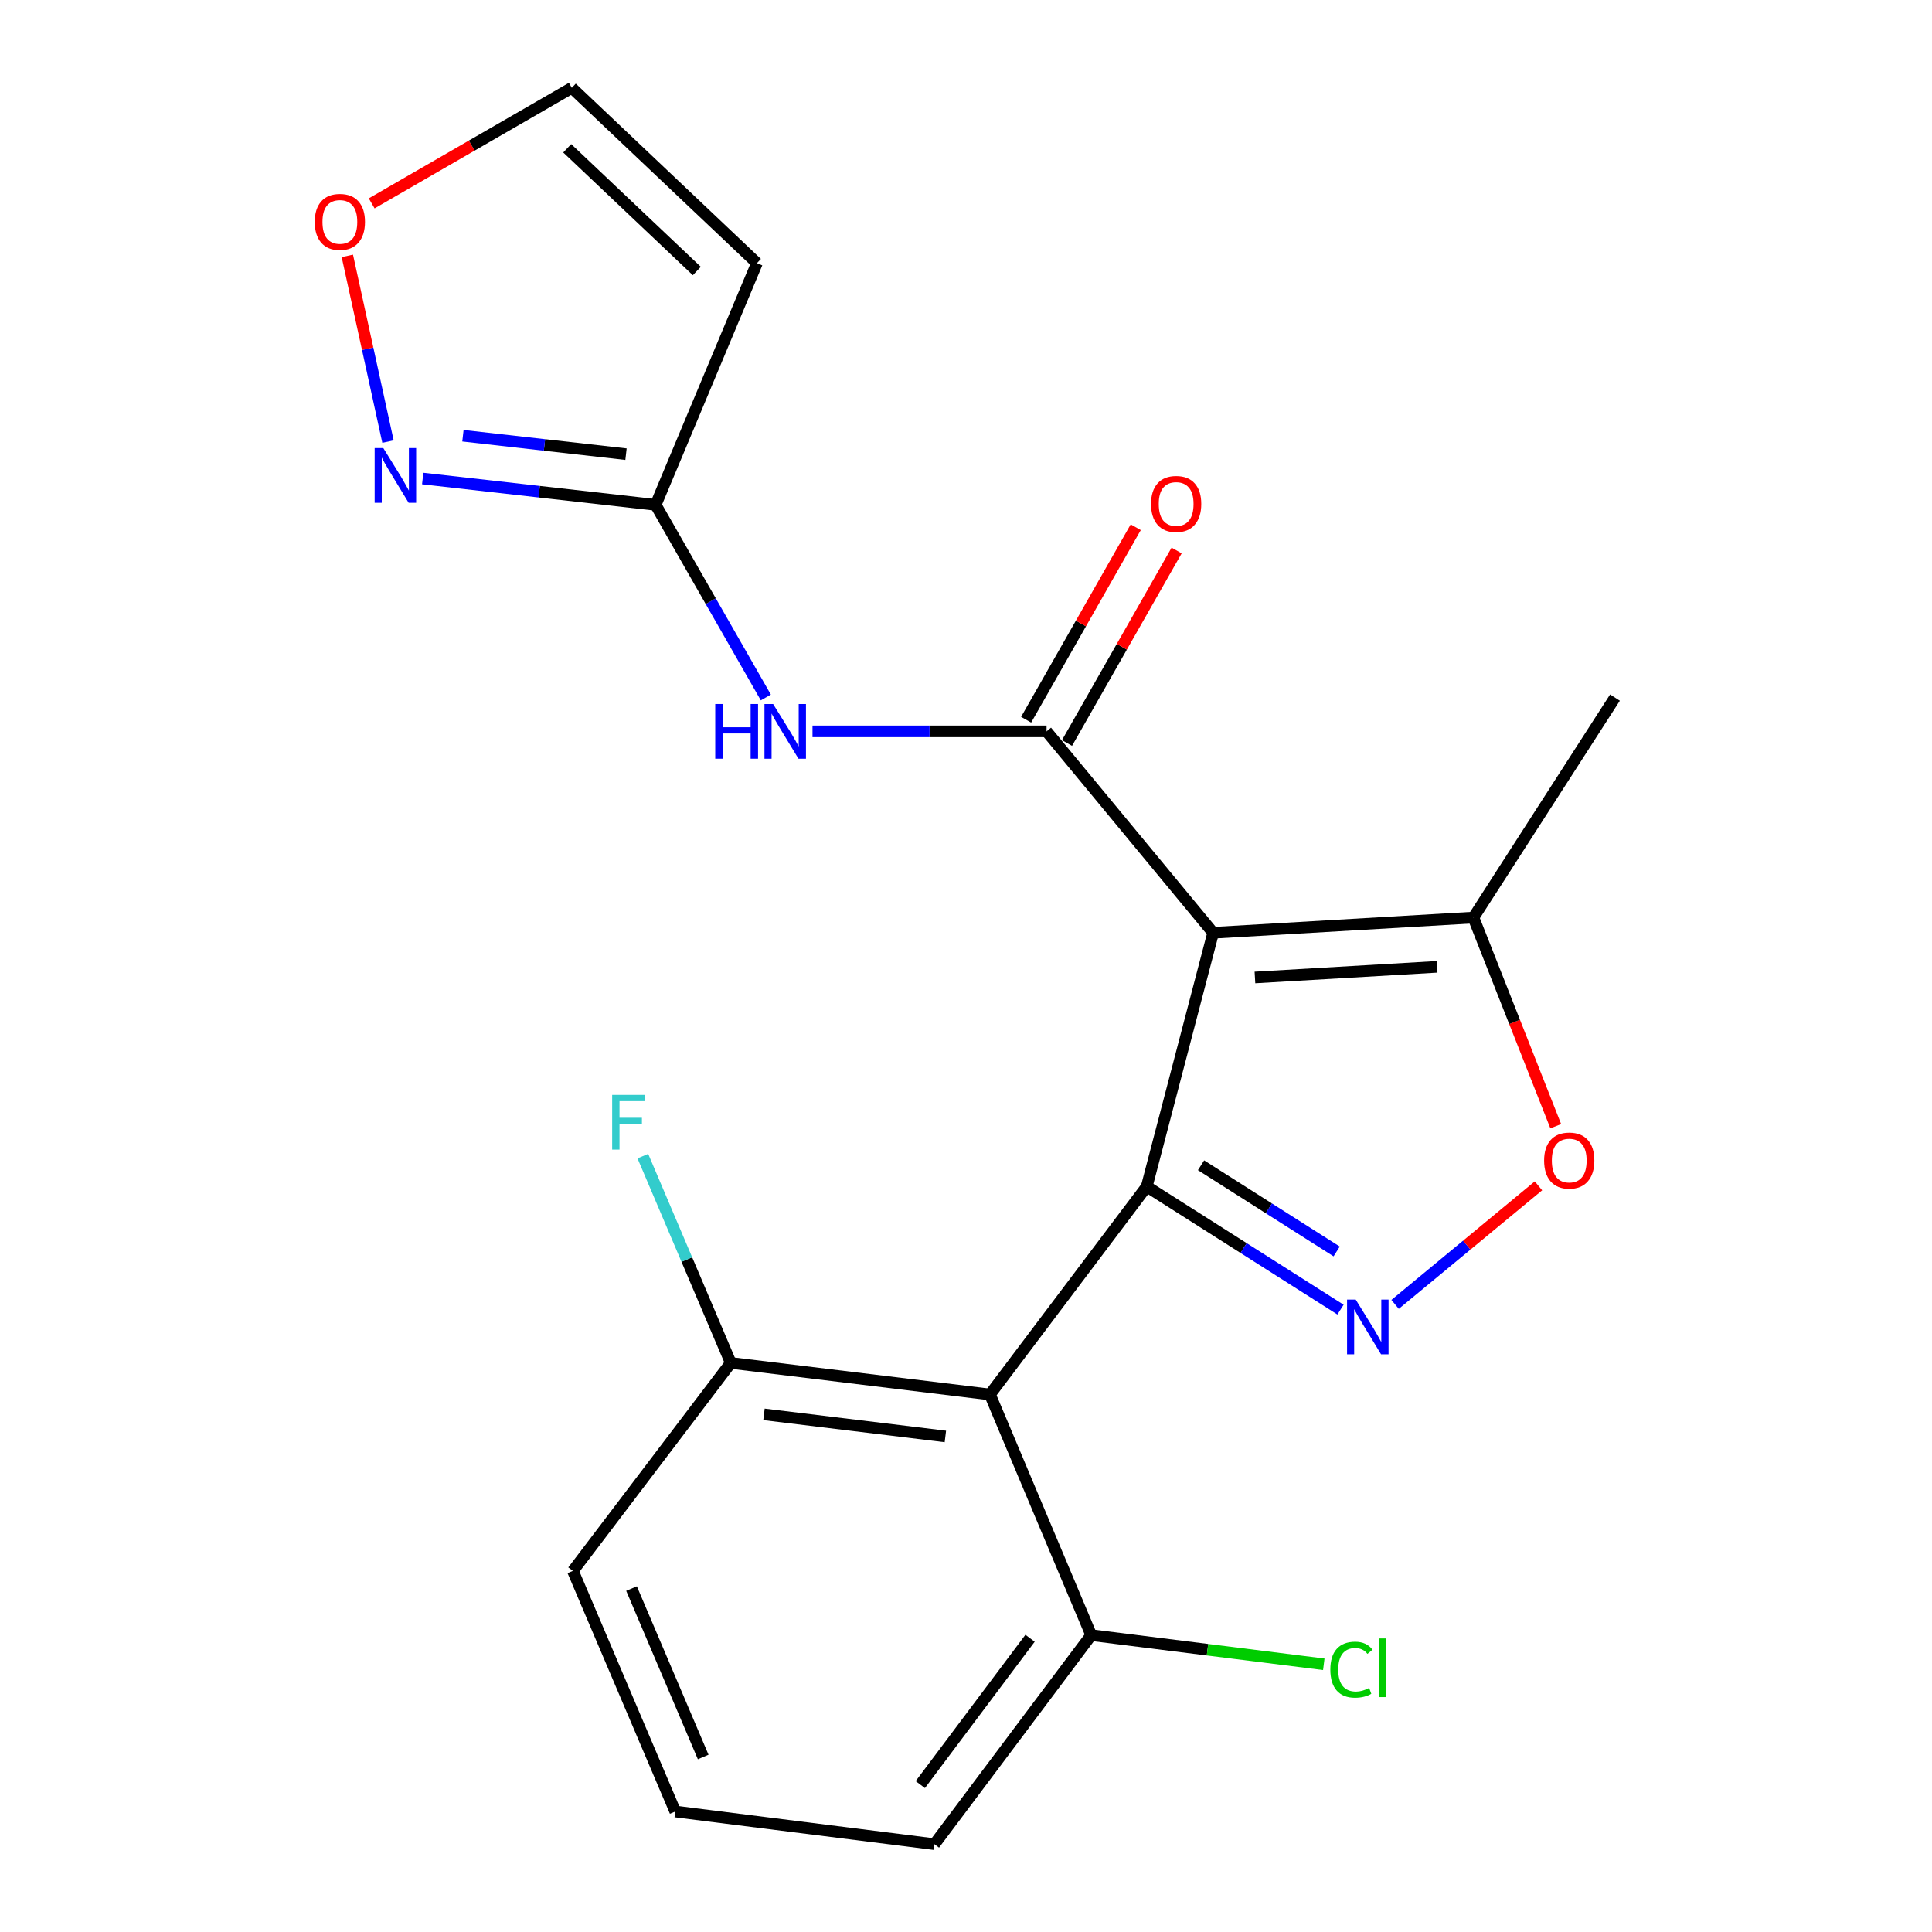<?xml version='1.0' encoding='iso-8859-1'?>
<svg version='1.1' baseProfile='full'
              xmlns='http://www.w3.org/2000/svg'
                      xmlns:rdkit='http://www.rdkit.org/xml'
                      xmlns:xlink='http://www.w3.org/1999/xlink'
                  xml:space='preserve'
width='1000px' height='1000px' viewBox='0 0 1000 1000'>
<!-- END OF HEADER -->
<rect style='opacity:1.0;fill:#FFFFFF;stroke:none' width='1000' height='1000' x='0' y='0'> </rect>
<path class='bond-0' d='M 593.555,614.134 L 627.929,482.806' style='fill:none;fill-rule:evenodd;stroke:#000000;stroke-width:6px;stroke-linecap:butt;stroke-linejoin:miter;stroke-opacity:1' />
<path class='bond-2' d='M 593.555,614.134 L 643.7,645.994' style='fill:none;fill-rule:evenodd;stroke:#000000;stroke-width:6px;stroke-linecap:butt;stroke-linejoin:miter;stroke-opacity:1' />
<path class='bond-2' d='M 643.7,645.994 L 693.844,677.854' style='fill:none;fill-rule:evenodd;stroke:#0000FF;stroke-width:6px;stroke-linecap:butt;stroke-linejoin:miter;stroke-opacity:1' />
<path class='bond-2' d='M 621.657,603.139 L 656.758,625.442' style='fill:none;fill-rule:evenodd;stroke:#000000;stroke-width:6px;stroke-linecap:butt;stroke-linejoin:miter;stroke-opacity:1' />
<path class='bond-2' d='M 656.758,625.442 L 691.859,647.744' style='fill:none;fill-rule:evenodd;stroke:#0000FF;stroke-width:6px;stroke-linecap:butt;stroke-linejoin:miter;stroke-opacity:1' />
<path class='bond-3' d='M 593.555,614.134 L 512.389,721.787' style='fill:none;fill-rule:evenodd;stroke:#000000;stroke-width:6px;stroke-linecap:butt;stroke-linejoin:miter;stroke-opacity:1' />
<path class='bond-1' d='M 627.929,482.806 L 541.703,378.548' style='fill:none;fill-rule:evenodd;stroke:#000000;stroke-width:6px;stroke-linecap:butt;stroke-linejoin:miter;stroke-opacity:1' />
<path class='bond-6' d='M 627.929,482.806 L 762.638,474.933' style='fill:none;fill-rule:evenodd;stroke:#000000;stroke-width:6px;stroke-linecap:butt;stroke-linejoin:miter;stroke-opacity:1' />
<path class='bond-6' d='M 649.556,505.934 L 743.853,500.423' style='fill:none;fill-rule:evenodd;stroke:#000000;stroke-width:6px;stroke-linecap:butt;stroke-linejoin:miter;stroke-opacity:1' />
<path class='bond-4' d='M 541.703,378.548 L 481.126,378.548' style='fill:none;fill-rule:evenodd;stroke:#000000;stroke-width:6px;stroke-linecap:butt;stroke-linejoin:miter;stroke-opacity:1' />
<path class='bond-4' d='M 481.126,378.548 L 420.548,378.548' style='fill:none;fill-rule:evenodd;stroke:#0000FF;stroke-width:6px;stroke-linecap:butt;stroke-linejoin:miter;stroke-opacity:1' />
<path class='bond-13' d='M 552.283,384.572 L 580.652,334.754' style='fill:none;fill-rule:evenodd;stroke:#000000;stroke-width:6px;stroke-linecap:butt;stroke-linejoin:miter;stroke-opacity:1' />
<path class='bond-13' d='M 580.652,334.754 L 609.02,284.935' style='fill:none;fill-rule:evenodd;stroke:#FF0000;stroke-width:6px;stroke-linecap:butt;stroke-linejoin:miter;stroke-opacity:1' />
<path class='bond-13' d='M 531.124,372.523 L 559.492,322.705' style='fill:none;fill-rule:evenodd;stroke:#000000;stroke-width:6px;stroke-linecap:butt;stroke-linejoin:miter;stroke-opacity:1' />
<path class='bond-13' d='M 559.492,322.705 L 587.86,272.886' style='fill:none;fill-rule:evenodd;stroke:#FF0000;stroke-width:6px;stroke-linecap:butt;stroke-linejoin:miter;stroke-opacity:1' />
<path class='bond-5' d='M 722.095,675.154 L 759.201,644.47' style='fill:none;fill-rule:evenodd;stroke:#0000FF;stroke-width:6px;stroke-linecap:butt;stroke-linejoin:miter;stroke-opacity:1' />
<path class='bond-5' d='M 759.201,644.47 L 796.307,613.787' style='fill:none;fill-rule:evenodd;stroke:#FF0000;stroke-width:6px;stroke-linecap:butt;stroke-linejoin:miter;stroke-opacity:1' />
<path class='bond-11' d='M 512.389,721.787 L 378.261,705.446' style='fill:none;fill-rule:evenodd;stroke:#000000;stroke-width:6px;stroke-linecap:butt;stroke-linejoin:miter;stroke-opacity:1' />
<path class='bond-11' d='M 489.325,743.507 L 395.436,732.068' style='fill:none;fill-rule:evenodd;stroke:#000000;stroke-width:6px;stroke-linecap:butt;stroke-linejoin:miter;stroke-opacity:1' />
<path class='bond-12' d='M 512.389,721.787 L 564.809,846.337' style='fill:none;fill-rule:evenodd;stroke:#000000;stroke-width:6px;stroke-linecap:butt;stroke-linejoin:miter;stroke-opacity:1' />
<path class='bond-7' d='M 396.395,361.012 L 367.882,311.164' style='fill:none;fill-rule:evenodd;stroke:#0000FF;stroke-width:6px;stroke-linecap:butt;stroke-linejoin:miter;stroke-opacity:1' />
<path class='bond-7' d='M 367.882,311.164 L 339.369,261.317' style='fill:none;fill-rule:evenodd;stroke:#000000;stroke-width:6px;stroke-linecap:butt;stroke-linejoin:miter;stroke-opacity:1' />
<path class='bond-21' d='M 805.248,582.921 L 783.943,528.927' style='fill:none;fill-rule:evenodd;stroke:#FF0000;stroke-width:6px;stroke-linecap:butt;stroke-linejoin:miter;stroke-opacity:1' />
<path class='bond-21' d='M 783.943,528.927 L 762.638,474.933' style='fill:none;fill-rule:evenodd;stroke:#000000;stroke-width:6px;stroke-linecap:butt;stroke-linejoin:miter;stroke-opacity:1' />
<path class='bond-17' d='M 762.638,474.933 L 835.905,361.07' style='fill:none;fill-rule:evenodd;stroke:#000000;stroke-width:6px;stroke-linecap:butt;stroke-linejoin:miter;stroke-opacity:1' />
<path class='bond-8' d='M 339.369,261.317 L 279.079,254.499' style='fill:none;fill-rule:evenodd;stroke:#000000;stroke-width:6px;stroke-linecap:butt;stroke-linejoin:miter;stroke-opacity:1' />
<path class='bond-8' d='M 279.079,254.499 L 218.789,247.682' style='fill:none;fill-rule:evenodd;stroke:#0000FF;stroke-width:6px;stroke-linecap:butt;stroke-linejoin:miter;stroke-opacity:1' />
<path class='bond-8' d='M 324.018,235.076 L 281.815,230.304' style='fill:none;fill-rule:evenodd;stroke:#000000;stroke-width:6px;stroke-linecap:butt;stroke-linejoin:miter;stroke-opacity:1' />
<path class='bond-8' d='M 281.815,230.304 L 239.612,225.532' style='fill:none;fill-rule:evenodd;stroke:#0000FF;stroke-width:6px;stroke-linecap:butt;stroke-linejoin:miter;stroke-opacity:1' />
<path class='bond-9' d='M 339.369,261.317 L 391.789,136.199' style='fill:none;fill-rule:evenodd;stroke:#000000;stroke-width:6px;stroke-linecap:butt;stroke-linejoin:miter;stroke-opacity:1' />
<path class='bond-10' d='M 200.824,228.564 L 190.303,180.503' style='fill:none;fill-rule:evenodd;stroke:#0000FF;stroke-width:6px;stroke-linecap:butt;stroke-linejoin:miter;stroke-opacity:1' />
<path class='bond-10' d='M 190.303,180.503 L 179.782,132.443' style='fill:none;fill-rule:evenodd;stroke:#FF0000;stroke-width:6px;stroke-linecap:butt;stroke-linejoin:miter;stroke-opacity:1' />
<path class='bond-14' d='M 391.789,136.199 L 295.959,45.455' style='fill:none;fill-rule:evenodd;stroke:#000000;stroke-width:6px;stroke-linecap:butt;stroke-linejoin:miter;stroke-opacity:1' />
<path class='bond-14' d='M 360.672,140.268 L 293.591,76.747' style='fill:none;fill-rule:evenodd;stroke:#000000;stroke-width:6px;stroke-linecap:butt;stroke-linejoin:miter;stroke-opacity:1' />
<path class='bond-23' d='M 192.379,105.263 L 244.169,75.359' style='fill:none;fill-rule:evenodd;stroke:#FF0000;stroke-width:6px;stroke-linecap:butt;stroke-linejoin:miter;stroke-opacity:1' />
<path class='bond-23' d='M 244.169,75.359 L 295.959,45.455' style='fill:none;fill-rule:evenodd;stroke:#000000;stroke-width:6px;stroke-linecap:butt;stroke-linejoin:miter;stroke-opacity:1' />
<path class='bond-16' d='M 378.261,705.446 L 355.499,651.929' style='fill:none;fill-rule:evenodd;stroke:#000000;stroke-width:6px;stroke-linecap:butt;stroke-linejoin:miter;stroke-opacity:1' />
<path class='bond-16' d='M 355.499,651.929 L 332.736,598.413' style='fill:none;fill-rule:evenodd;stroke:#33CCCC;stroke-width:6px;stroke-linecap:butt;stroke-linejoin:miter;stroke-opacity:1' />
<path class='bond-20' d='M 378.261,705.446 L 296.527,813.086' style='fill:none;fill-rule:evenodd;stroke:#000000;stroke-width:6px;stroke-linecap:butt;stroke-linejoin:miter;stroke-opacity:1' />
<path class='bond-15' d='M 564.809,846.337 L 625,853.887' style='fill:none;fill-rule:evenodd;stroke:#000000;stroke-width:6px;stroke-linecap:butt;stroke-linejoin:miter;stroke-opacity:1' />
<path class='bond-15' d='M 625,853.887 L 685.191,861.438' style='fill:none;fill-rule:evenodd;stroke:#00CC00;stroke-width:6px;stroke-linecap:butt;stroke-linejoin:miter;stroke-opacity:1' />
<path class='bond-19' d='M 564.809,846.337 L 483.656,954.545' style='fill:none;fill-rule:evenodd;stroke:#000000;stroke-width:6px;stroke-linecap:butt;stroke-linejoin:miter;stroke-opacity:1' />
<path class='bond-19' d='M 533.156,847.959 L 476.349,923.705' style='fill:none;fill-rule:evenodd;stroke:#000000;stroke-width:6px;stroke-linecap:butt;stroke-linejoin:miter;stroke-opacity:1' />
<path class='bond-18' d='M 349.515,937.636 L 296.527,813.086' style='fill:none;fill-rule:evenodd;stroke:#000000;stroke-width:6px;stroke-linecap:butt;stroke-linejoin:miter;stroke-opacity:1' />
<path class='bond-18' d='M 363.973,909.421 L 326.881,822.236' style='fill:none;fill-rule:evenodd;stroke:#000000;stroke-width:6px;stroke-linecap:butt;stroke-linejoin:miter;stroke-opacity:1' />
<path class='bond-22' d='M 349.515,937.636 L 483.656,954.545' style='fill:none;fill-rule:evenodd;stroke:#000000;stroke-width:6px;stroke-linecap:butt;stroke-linejoin:miter;stroke-opacity:1' />
<path  class='atom-3' d='M 701.713 672.672
L 710.993 687.672
Q 711.913 689.152, 713.393 691.832
Q 714.873 694.512, 714.953 694.672
L 714.953 672.672
L 718.713 672.672
L 718.713 700.992
L 714.833 700.992
L 704.873 684.592
Q 703.713 682.672, 702.473 680.472
Q 701.273 678.272, 700.913 677.592
L 700.913 700.992
L 697.233 700.992
L 697.233 672.672
L 701.713 672.672
' fill='#0000FF'/>
<path  class='atom-5' d='M 370.206 364.388
L 374.046 364.388
L 374.046 376.428
L 388.526 376.428
L 388.526 364.388
L 392.366 364.388
L 392.366 392.708
L 388.526 392.708
L 388.526 379.628
L 374.046 379.628
L 374.046 392.708
L 370.206 392.708
L 370.206 364.388
' fill='#0000FF'/>
<path  class='atom-5' d='M 400.166 364.388
L 409.446 379.388
Q 410.366 380.868, 411.846 383.548
Q 413.326 386.228, 413.406 386.388
L 413.406 364.388
L 417.166 364.388
L 417.166 392.708
L 413.286 392.708
L 403.326 376.308
Q 402.166 374.388, 400.926 372.188
Q 399.726 369.988, 399.366 369.308
L 399.366 392.708
L 395.686 392.708
L 395.686 364.388
L 400.166 364.388
' fill='#0000FF'/>
<path  class='atom-6' d='M 799.231 600.699
Q 799.231 593.899, 802.591 590.099
Q 805.951 586.299, 812.231 586.299
Q 818.511 586.299, 821.871 590.099
Q 825.231 593.899, 825.231 600.699
Q 825.231 607.579, 821.831 611.499
Q 818.431 615.379, 812.231 615.379
Q 805.991 615.379, 802.591 611.499
Q 799.231 607.619, 799.231 600.699
M 812.231 612.179
Q 816.551 612.179, 818.871 609.299
Q 821.231 606.379, 821.231 600.699
Q 821.231 595.139, 818.871 592.339
Q 816.551 589.499, 812.231 589.499
Q 807.911 589.499, 805.551 592.299
Q 803.231 595.099, 803.231 600.699
Q 803.231 606.419, 805.551 609.299
Q 807.911 612.179, 812.231 612.179
' fill='#FF0000'/>
<path  class='atom-9' d='M 198.4 231.924
L 207.68 246.924
Q 208.6 248.404, 210.08 251.084
Q 211.56 253.764, 211.64 253.924
L 211.64 231.924
L 215.4 231.924
L 215.4 260.244
L 211.52 260.244
L 201.56 243.844
Q 200.4 241.924, 199.16 239.724
Q 197.96 237.524, 197.6 236.844
L 197.6 260.244
L 193.92 260.244
L 193.92 231.924
L 198.4 231.924
' fill='#0000FF'/>
<path  class='atom-11' d='M 162.914 114.851
Q 162.914 108.051, 166.274 104.251
Q 169.634 100.451, 175.914 100.451
Q 182.194 100.451, 185.554 104.251
Q 188.914 108.051, 188.914 114.851
Q 188.914 121.731, 185.514 125.651
Q 182.114 129.531, 175.914 129.531
Q 169.674 129.531, 166.274 125.651
Q 162.914 121.771, 162.914 114.851
M 175.914 126.331
Q 180.234 126.331, 182.554 123.451
Q 184.914 120.531, 184.914 114.851
Q 184.914 109.291, 182.554 106.491
Q 180.234 103.651, 175.914 103.651
Q 171.594 103.651, 169.234 106.451
Q 166.914 109.251, 166.914 114.851
Q 166.914 120.571, 169.234 123.451
Q 171.594 126.331, 175.914 126.331
' fill='#FF0000'/>
<path  class='atom-14' d='M 595.774 260.842
Q 595.774 254.042, 599.134 250.242
Q 602.494 246.442, 608.774 246.442
Q 615.054 246.442, 618.414 250.242
Q 621.774 254.042, 621.774 260.842
Q 621.774 267.722, 618.374 271.642
Q 614.974 275.522, 608.774 275.522
Q 602.534 275.522, 599.134 271.642
Q 595.774 267.762, 595.774 260.842
M 608.774 272.322
Q 613.094 272.322, 615.414 269.442
Q 617.774 266.522, 617.774 260.842
Q 617.774 255.282, 615.414 252.482
Q 613.094 249.642, 608.774 249.642
Q 604.454 249.642, 602.094 252.442
Q 599.774 255.242, 599.774 260.842
Q 599.774 266.562, 602.094 269.442
Q 604.454 272.322, 608.774 272.322
' fill='#FF0000'/>
<path  class='atom-16' d='M 688.585 864.213
Q 688.585 857.173, 691.865 853.493
Q 695.185 849.773, 701.465 849.773
Q 707.305 849.773, 710.425 853.893
L 707.785 856.053
Q 705.505 853.053, 701.465 853.053
Q 697.185 853.053, 694.905 855.933
Q 692.665 858.773, 692.665 864.213
Q 692.665 869.813, 694.985 872.693
Q 697.345 875.573, 701.905 875.573
Q 705.025 875.573, 708.665 873.693
L 709.785 876.693
Q 708.305 877.653, 706.065 878.213
Q 703.825 878.773, 701.345 878.773
Q 695.185 878.773, 691.865 875.013
Q 688.585 871.253, 688.585 864.213
' fill='#00CC00'/>
<path  class='atom-16' d='M 713.865 848.053
L 717.545 848.053
L 717.545 878.413
L 713.865 878.413
L 713.865 848.053
' fill='#00CC00'/>
<path  class='atom-17' d='M 316.853 566.709
L 333.693 566.709
L 333.693 569.949
L 320.653 569.949
L 320.653 578.549
L 332.253 578.549
L 332.253 581.829
L 320.653 581.829
L 320.653 595.029
L 316.853 595.029
L 316.853 566.709
' fill='#33CCCC'/>
</svg>
